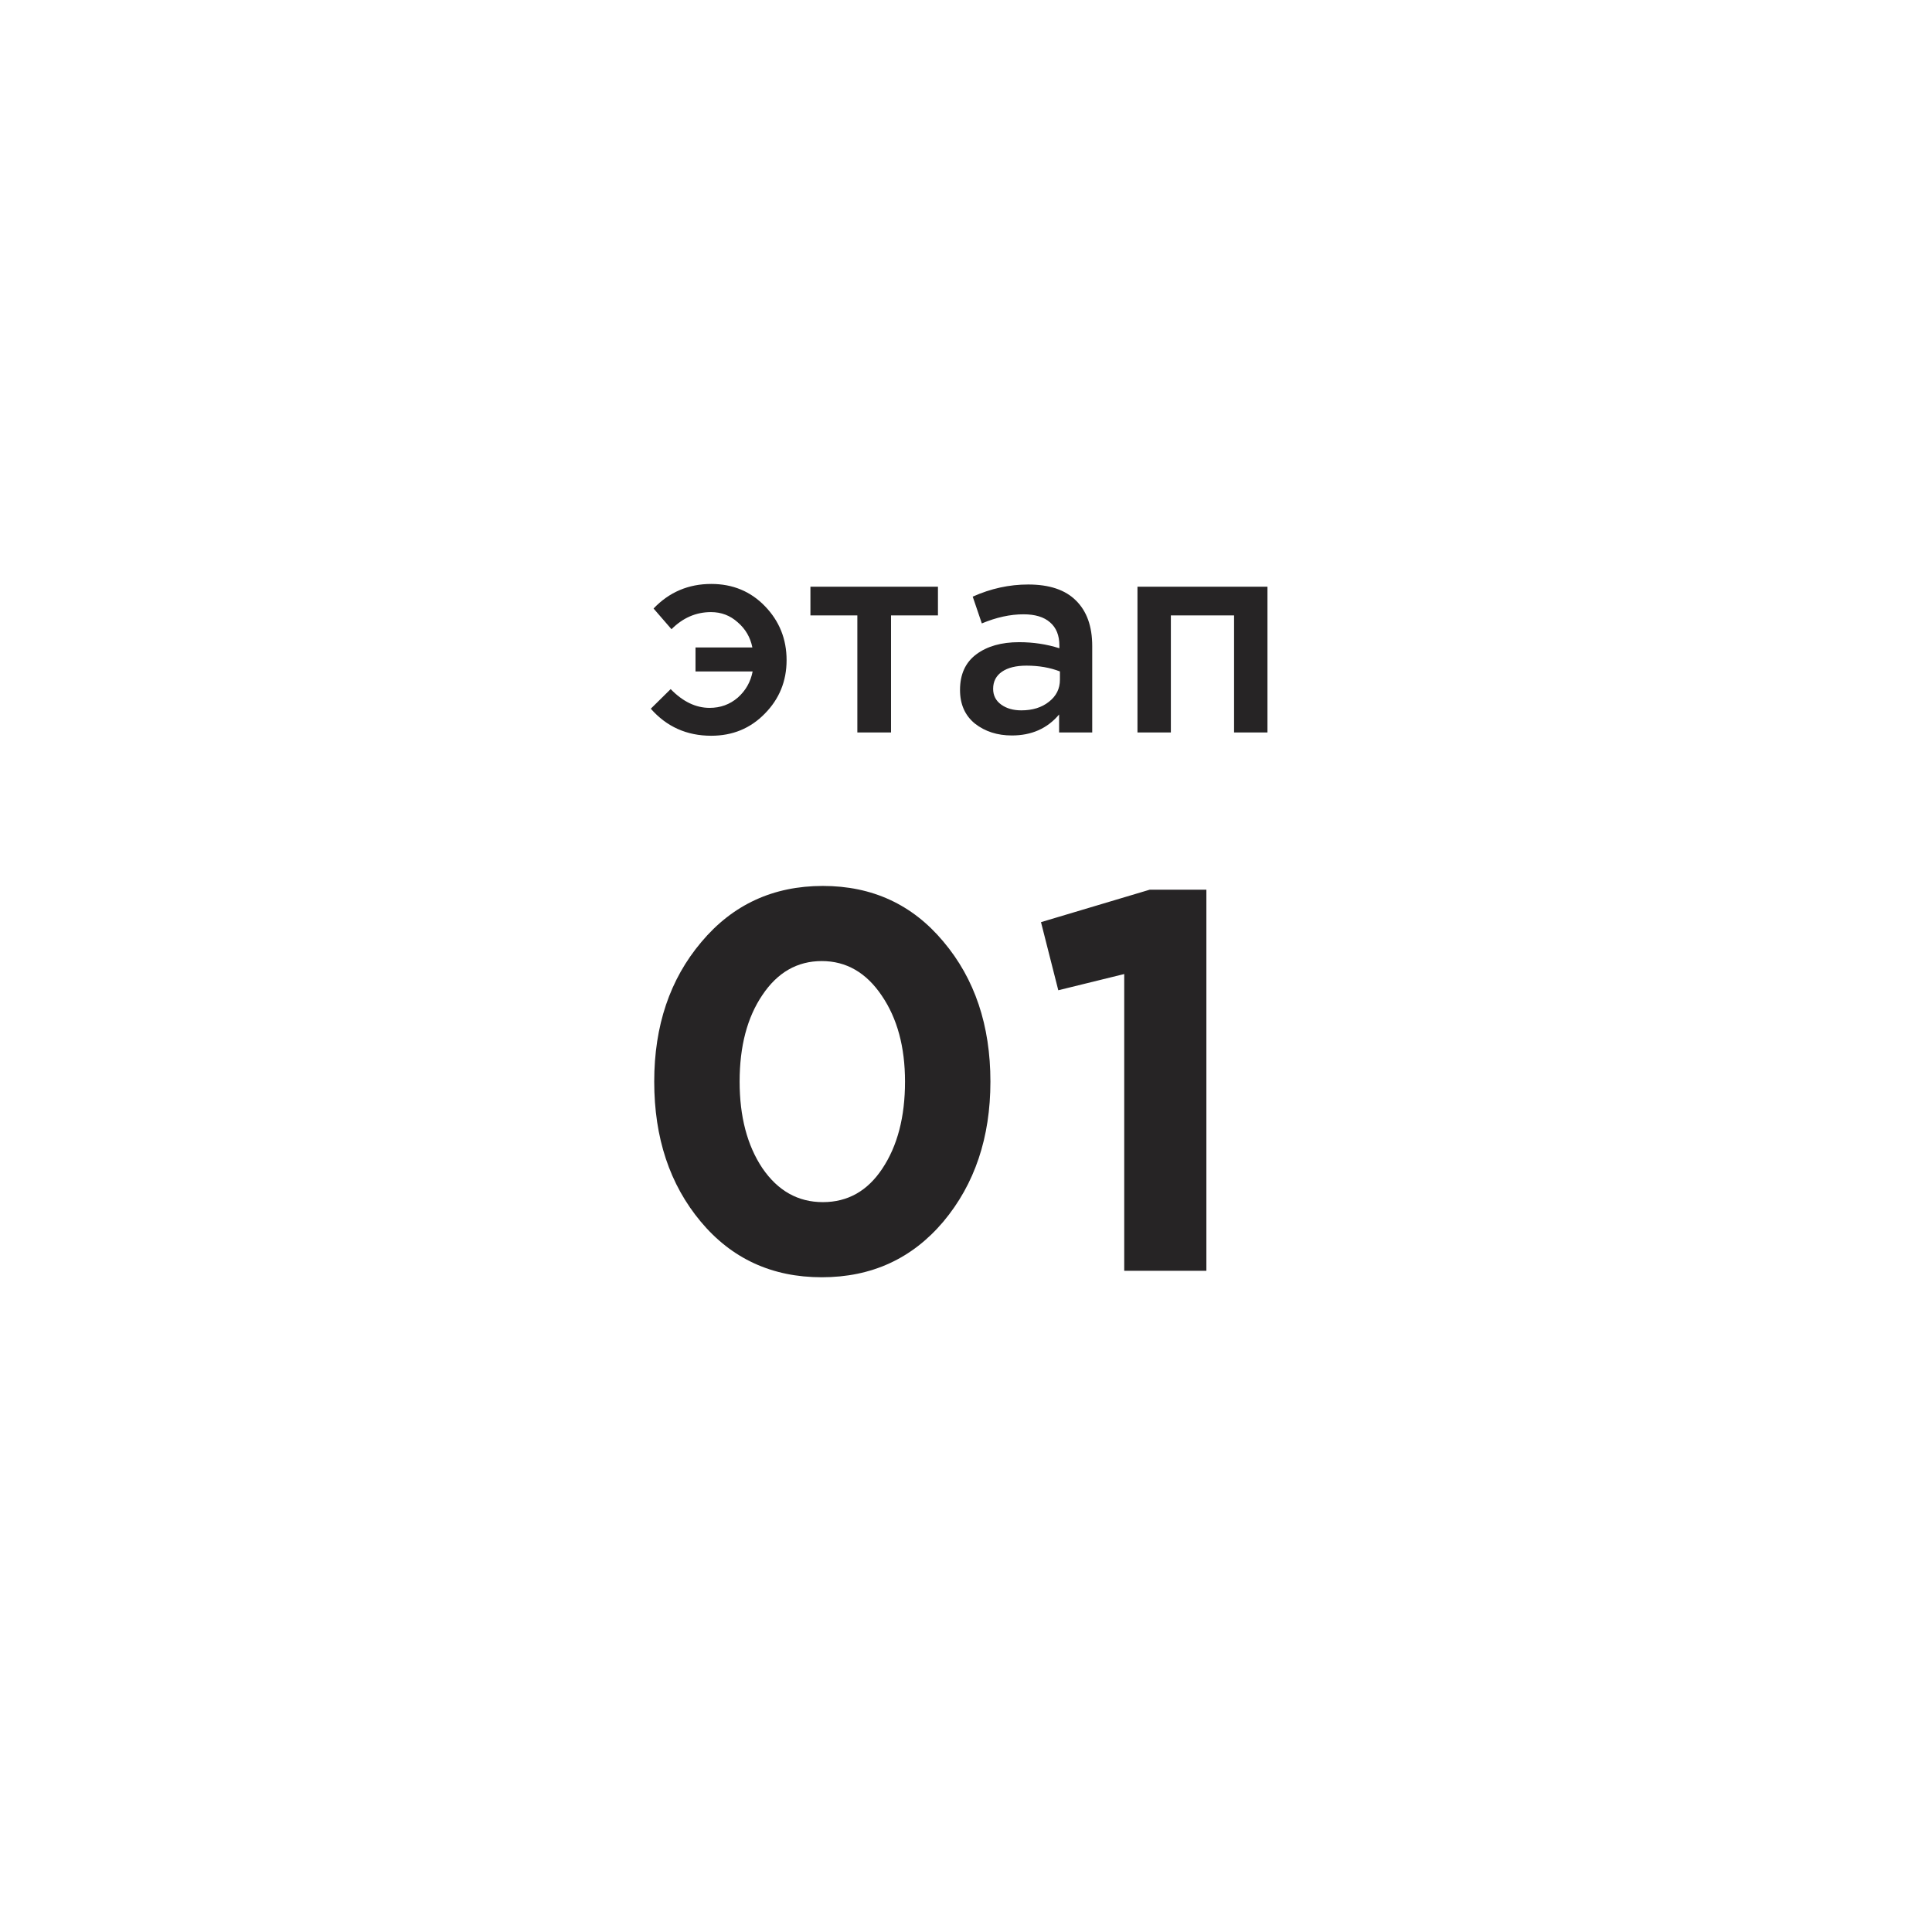 <?xml version="1.0" encoding="UTF-8"?> <svg xmlns="http://www.w3.org/2000/svg" width="168" height="168" viewBox="0 0 168 168" fill="none"> <g filter="url(#filter0_d_522_510)"> <circle cx="83.991" cy="79.982" r="79.982" fill="white"></circle> </g> <path d="M82.034 106.225C79.308 109.453 75.783 111.066 71.459 111.066C67.135 111.066 63.625 109.453 60.931 106.225C58.236 102.998 56.889 98.94 56.889 94.052C56.889 89.196 58.252 85.154 60.978 81.926C63.704 78.668 67.229 77.038 71.553 77.038C75.845 77.038 79.339 78.652 82.034 81.879C84.76 85.107 86.123 89.164 86.123 94.052C86.123 98.909 84.76 102.967 82.034 106.225ZM66.289 101.572C67.636 103.546 69.391 104.533 71.553 104.533C73.715 104.533 75.438 103.562 76.723 101.619C78.039 99.645 78.697 97.123 78.697 94.052C78.697 91.044 78.023 88.553 76.676 86.579C75.328 84.574 73.589 83.571 71.459 83.571C69.328 83.571 67.605 84.558 66.289 86.532C64.973 88.475 64.315 90.982 64.315 94.052C64.315 97.092 64.973 99.598 66.289 101.572ZM97.759 110.502V84.699L92.025 86.109L90.521 80.187L99.968 77.367H104.903V110.502H97.759Z" fill="#262425"></path> <path d="M61.847 63.978C59.719 63.978 57.967 63.194 56.591 61.626L58.319 59.922C59.375 61.01 60.503 61.554 61.703 61.554C62.647 61.554 63.463 61.258 64.151 60.666C64.839 60.058 65.271 59.298 65.447 58.386H60.479V56.298H65.423C65.247 55.418 64.823 54.69 64.151 54.114C63.495 53.522 62.719 53.226 61.823 53.226C60.527 53.226 59.383 53.722 58.391 54.714L56.831 52.914C58.191 51.49 59.863 50.778 61.847 50.778C63.719 50.778 65.279 51.426 66.527 52.722C67.775 54.018 68.399 55.578 68.399 57.402C68.399 59.226 67.767 60.778 66.503 62.058C65.255 63.338 63.703 63.978 61.847 63.978ZM74.552 63.69V53.514H70.472V51.018H81.561V53.514H77.481V63.69H74.552ZM94.976 63.69H92.096V62.13C91.072 63.346 89.704 63.954 87.992 63.954C86.728 63.954 85.656 63.61 84.776 62.922C83.912 62.218 83.48 61.242 83.48 59.994C83.48 58.634 83.952 57.602 84.896 56.898C85.84 56.194 87.08 55.842 88.616 55.842C89.848 55.842 91.016 56.018 92.12 56.37V56.13C92.12 55.25 91.848 54.578 91.304 54.114C90.776 53.65 90.008 53.418 89 53.418C87.848 53.418 86.64 53.682 85.376 54.21L84.584 51.882C86.152 51.178 87.76 50.826 89.408 50.826C91.248 50.826 92.632 51.29 93.56 52.218C94.504 53.146 94.976 54.466 94.976 56.178V63.69ZM92.168 59.106V58.386C91.304 58.05 90.336 57.882 89.264 57.882C88.352 57.882 87.64 58.058 87.128 58.41C86.616 58.762 86.36 59.258 86.36 59.898C86.36 60.474 86.592 60.93 87.056 61.266C87.52 61.602 88.104 61.77 88.808 61.77C89.784 61.77 90.584 61.522 91.208 61.026C91.848 60.53 92.168 59.89 92.168 59.106ZM98.91 63.69V51.018H110.214V63.69H107.31V53.514H101.814V63.69H98.91Z" fill="#262425"></path> <defs> <filter id="filter0_d_522_510" x="0.245" y="0" width="167.492" height="167.491" filterUnits="userSpaceOnUse" color-interpolation-filters="sRGB"> <feFlood flood-opacity="0" result="BackgroundImageFix"></feFlood> <feColorMatrix in="SourceAlpha" type="matrix" values="0 0 0 0 0 0 0 0 0 0 0 0 0 0 0 0 0 0 127 0" result="hardAlpha"></feColorMatrix> <feOffset dy="3.764"></feOffset> <feGaussianBlur stdDeviation="1.882"></feGaussianBlur> <feComposite in2="hardAlpha" operator="out"></feComposite> <feColorMatrix type="matrix" values="0 0 0 0 0 0 0 0 0 0 0 0 0 0 0 0 0 0 0.25 0"></feColorMatrix> <feBlend mode="normal" in2="BackgroundImageFix" result="effect1_dropShadow_522_510"></feBlend> <feBlend mode="normal" in="SourceGraphic" in2="effect1_dropShadow_522_510" result="shape"></feBlend> </filter> </defs> </svg> 